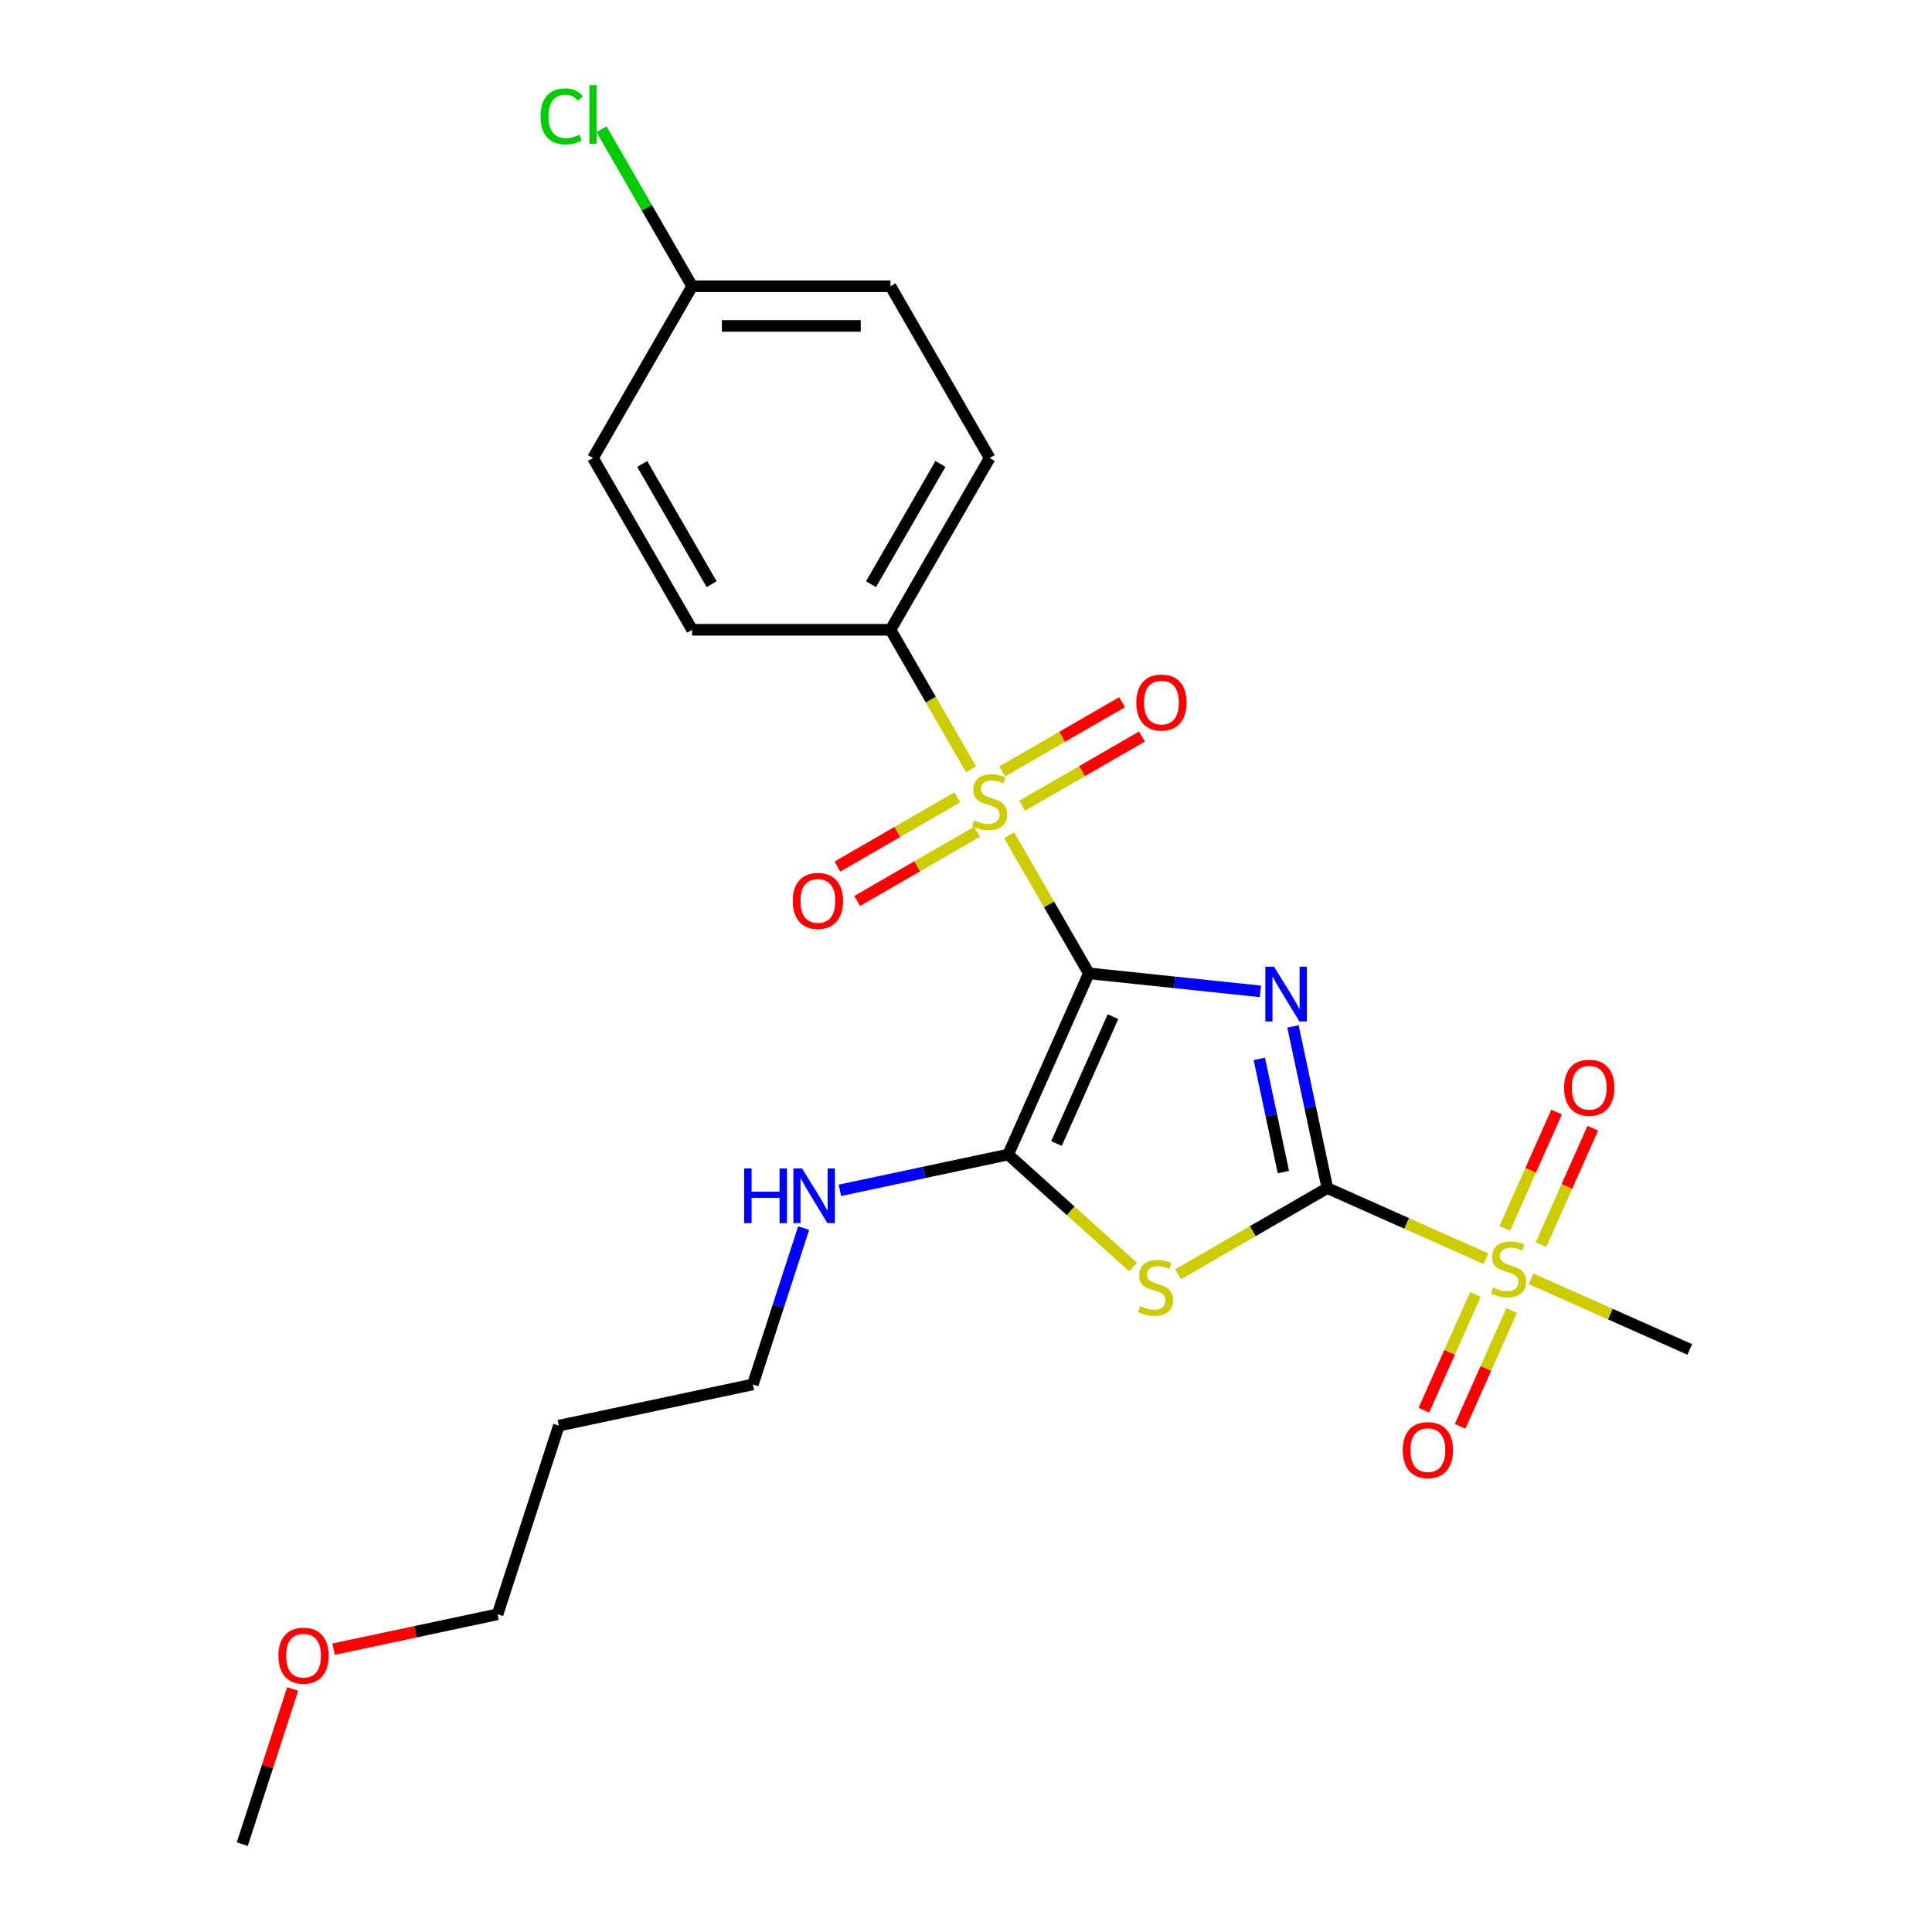 <?xml version='1.0' encoding='iso-8859-1'?>
<svg version='1.1' baseProfile='full'
              xmlns='http://www.w3.org/2000/svg'
                      xmlns:rdkit='http://www.rdkit.org/xml'
                      xmlns:xlink='http://www.w3.org/1999/xlink'
                  xml:space='preserve'
width='1000px' height='1000px' viewBox='0 0 1000 1000'>
<!-- END OF HEADER -->
<rect style='opacity:1.0;fill:#FFFFFF;stroke:none' width='1000' height='1000' x='0' y='0'> </rect>
<path class='bond-0' d='M 563.586,503.802 L 607.983,508.468' style='fill:none;fill-rule:evenodd;stroke:#000000;stroke-width:6px;stroke-linecap:butt;stroke-linejoin:miter;stroke-opacity:1' />
<path class='bond-0' d='M 607.983,508.468 L 652.381,513.135' style='fill:none;fill-rule:evenodd;stroke:#0000FF;stroke-width:6px;stroke-linecap:butt;stroke-linejoin:miter;stroke-opacity:1' />
<path class='bond-2' d='M 563.586,503.802 L 542.956,468.07' style='fill:none;fill-rule:evenodd;stroke:#000000;stroke-width:6px;stroke-linecap:butt;stroke-linejoin:miter;stroke-opacity:1' />
<path class='bond-2' d='M 542.956,468.07 L 522.326,432.338' style='fill:none;fill-rule:evenodd;stroke:#CCCC00;stroke-width:6px;stroke-linecap:butt;stroke-linejoin:miter;stroke-opacity:1' />
<path class='bond-4' d='M 563.586,503.802 L 521.828,597.591' style='fill:none;fill-rule:evenodd;stroke:#000000;stroke-width:6px;stroke-linecap:butt;stroke-linejoin:miter;stroke-opacity:1' />
<path class='bond-4' d='M 576.08,526.222 L 546.85,591.874' style='fill:none;fill-rule:evenodd;stroke:#000000;stroke-width:6px;stroke-linecap:butt;stroke-linejoin:miter;stroke-opacity:1' />
<path class='bond-1' d='M 669.243,531.26 L 678.138,573.107' style='fill:none;fill-rule:evenodd;stroke:#0000FF;stroke-width:6px;stroke-linecap:butt;stroke-linejoin:miter;stroke-opacity:1' />
<path class='bond-1' d='M 678.138,573.107 L 687.033,614.954' style='fill:none;fill-rule:evenodd;stroke:#000000;stroke-width:6px;stroke-linecap:butt;stroke-linejoin:miter;stroke-opacity:1' />
<path class='bond-1' d='M 651.827,548.083 L 658.054,577.376' style='fill:none;fill-rule:evenodd;stroke:#0000FF;stroke-width:6px;stroke-linecap:butt;stroke-linejoin:miter;stroke-opacity:1' />
<path class='bond-1' d='M 658.054,577.376 L 664.28,606.669' style='fill:none;fill-rule:evenodd;stroke:#000000;stroke-width:6px;stroke-linecap:butt;stroke-linejoin:miter;stroke-opacity:1' />
<path class='bond-5' d='M 687.033,614.954 L 728.104,633.24' style='fill:none;fill-rule:evenodd;stroke:#000000;stroke-width:6px;stroke-linecap:butt;stroke-linejoin:miter;stroke-opacity:1' />
<path class='bond-5' d='M 728.104,633.24 L 769.175,651.526' style='fill:none;fill-rule:evenodd;stroke:#CCCC00;stroke-width:6px;stroke-linecap:butt;stroke-linejoin:miter;stroke-opacity:1' />
<path class='bond-24' d='M 687.033,614.954 L 648.401,637.258' style='fill:none;fill-rule:evenodd;stroke:#000000;stroke-width:6px;stroke-linecap:butt;stroke-linejoin:miter;stroke-opacity:1' />
<path class='bond-24' d='M 648.401,637.258 L 609.769,659.562' style='fill:none;fill-rule:evenodd;stroke:#CCCC00;stroke-width:6px;stroke-linecap:butt;stroke-linejoin:miter;stroke-opacity:1' />
<path class='bond-6' d='M 502.619,398.205 L 481.77,362.093' style='fill:none;fill-rule:evenodd;stroke:#CCCC00;stroke-width:6px;stroke-linecap:butt;stroke-linejoin:miter;stroke-opacity:1' />
<path class='bond-6' d='M 481.77,362.093 L 460.921,325.982' style='fill:none;fill-rule:evenodd;stroke:#000000;stroke-width:6px;stroke-linecap:butt;stroke-linejoin:miter;stroke-opacity:1' />
<path class='bond-7' d='M 495.473,412.725 L 464.457,430.632' style='fill:none;fill-rule:evenodd;stroke:#CCCC00;stroke-width:6px;stroke-linecap:butt;stroke-linejoin:miter;stroke-opacity:1' />
<path class='bond-7' d='M 464.457,430.632 L 433.44,448.54' style='fill:none;fill-rule:evenodd;stroke:#FF0000;stroke-width:6px;stroke-linecap:butt;stroke-linejoin:miter;stroke-opacity:1' />
<path class='bond-7' d='M 505.74,430.507 L 474.723,448.414' style='fill:none;fill-rule:evenodd;stroke:#CCCC00;stroke-width:6px;stroke-linecap:butt;stroke-linejoin:miter;stroke-opacity:1' />
<path class='bond-7' d='M 474.723,448.414 L 443.707,466.322' style='fill:none;fill-rule:evenodd;stroke:#FF0000;stroke-width:6px;stroke-linecap:butt;stroke-linejoin:miter;stroke-opacity:1' />
<path class='bond-8' d='M 529.033,417.059 L 560.05,399.151' style='fill:none;fill-rule:evenodd;stroke:#CCCC00;stroke-width:6px;stroke-linecap:butt;stroke-linejoin:miter;stroke-opacity:1' />
<path class='bond-8' d='M 560.05,399.151 L 591.066,381.244' style='fill:none;fill-rule:evenodd;stroke:#FF0000;stroke-width:6px;stroke-linecap:butt;stroke-linejoin:miter;stroke-opacity:1' />
<path class='bond-8' d='M 518.767,399.277 L 549.783,381.369' style='fill:none;fill-rule:evenodd;stroke:#CCCC00;stroke-width:6px;stroke-linecap:butt;stroke-linejoin:miter;stroke-opacity:1' />
<path class='bond-8' d='M 549.783,381.369 L 580.8,363.462' style='fill:none;fill-rule:evenodd;stroke:#FF0000;stroke-width:6px;stroke-linecap:butt;stroke-linejoin:miter;stroke-opacity:1' />
<path class='bond-3' d='M 586.476,655.8 L 554.152,626.695' style='fill:none;fill-rule:evenodd;stroke:#CCCC00;stroke-width:6px;stroke-linecap:butt;stroke-linejoin:miter;stroke-opacity:1' />
<path class='bond-3' d='M 554.152,626.695 L 521.828,597.591' style='fill:none;fill-rule:evenodd;stroke:#000000;stroke-width:6px;stroke-linecap:butt;stroke-linejoin:miter;stroke-opacity:1' />
<path class='bond-11' d='M 521.828,597.591 L 478.271,606.849' style='fill:none;fill-rule:evenodd;stroke:#000000;stroke-width:6px;stroke-linecap:butt;stroke-linejoin:miter;stroke-opacity:1' />
<path class='bond-11' d='M 478.271,606.849 L 434.714,616.107' style='fill:none;fill-rule:evenodd;stroke:#0000FF;stroke-width:6px;stroke-linecap:butt;stroke-linejoin:miter;stroke-opacity:1' />
<path class='bond-9' d='M 797.63,644.201 L 811.038,614.085' style='fill:none;fill-rule:evenodd;stroke:#CCCC00;stroke-width:6px;stroke-linecap:butt;stroke-linejoin:miter;stroke-opacity:1' />
<path class='bond-9' d='M 811.038,614.085 L 824.447,583.969' style='fill:none;fill-rule:evenodd;stroke:#FF0000;stroke-width:6px;stroke-linecap:butt;stroke-linejoin:miter;stroke-opacity:1' />
<path class='bond-9' d='M 778.872,635.849 L 792.281,605.733' style='fill:none;fill-rule:evenodd;stroke:#CCCC00;stroke-width:6px;stroke-linecap:butt;stroke-linejoin:miter;stroke-opacity:1' />
<path class='bond-9' d='M 792.281,605.733 L 805.689,575.617' style='fill:none;fill-rule:evenodd;stroke:#FF0000;stroke-width:6px;stroke-linecap:butt;stroke-linejoin:miter;stroke-opacity:1' />
<path class='bond-10' d='M 763.675,669.983 L 750.333,699.949' style='fill:none;fill-rule:evenodd;stroke:#CCCC00;stroke-width:6px;stroke-linecap:butt;stroke-linejoin:miter;stroke-opacity:1' />
<path class='bond-10' d='M 750.333,699.949 L 736.991,729.916' style='fill:none;fill-rule:evenodd;stroke:#FF0000;stroke-width:6px;stroke-linecap:butt;stroke-linejoin:miter;stroke-opacity:1' />
<path class='bond-10' d='M 782.433,678.334 L 769.091,708.301' style='fill:none;fill-rule:evenodd;stroke:#CCCC00;stroke-width:6px;stroke-linecap:butt;stroke-linejoin:miter;stroke-opacity:1' />
<path class='bond-10' d='M 769.091,708.301 L 755.749,738.267' style='fill:none;fill-rule:evenodd;stroke:#FF0000;stroke-width:6px;stroke-linecap:butt;stroke-linejoin:miter;stroke-opacity:1' />
<path class='bond-14' d='M 792.468,661.897 L 833.539,680.183' style='fill:none;fill-rule:evenodd;stroke:#CCCC00;stroke-width:6px;stroke-linecap:butt;stroke-linejoin:miter;stroke-opacity:1' />
<path class='bond-14' d='M 833.539,680.183 L 874.61,698.469' style='fill:none;fill-rule:evenodd;stroke:#000000;stroke-width:6px;stroke-linecap:butt;stroke-linejoin:miter;stroke-opacity:1' />
<path class='bond-12' d='M 460.921,325.982 L 512.253,237.072' style='fill:none;fill-rule:evenodd;stroke:#000000;stroke-width:6px;stroke-linecap:butt;stroke-linejoin:miter;stroke-opacity:1' />
<path class='bond-12' d='M 450.839,302.379 L 486.771,240.142' style='fill:none;fill-rule:evenodd;stroke:#000000;stroke-width:6px;stroke-linecap:butt;stroke-linejoin:miter;stroke-opacity:1' />
<path class='bond-13' d='M 460.921,325.982 L 358.257,325.982' style='fill:none;fill-rule:evenodd;stroke:#000000;stroke-width:6px;stroke-linecap:butt;stroke-linejoin:miter;stroke-opacity:1' />
<path class='bond-21' d='M 415.972,635.662 L 402.827,676.119' style='fill:none;fill-rule:evenodd;stroke:#0000FF;stroke-width:6px;stroke-linecap:butt;stroke-linejoin:miter;stroke-opacity:1' />
<path class='bond-21' d='M 402.827,676.119 L 389.682,716.576' style='fill:none;fill-rule:evenodd;stroke:#000000;stroke-width:6px;stroke-linecap:butt;stroke-linejoin:miter;stroke-opacity:1' />
<path class='bond-16' d='M 512.253,237.072 L 460.921,148.162' style='fill:none;fill-rule:evenodd;stroke:#000000;stroke-width:6px;stroke-linecap:butt;stroke-linejoin:miter;stroke-opacity:1' />
<path class='bond-17' d='M 358.257,325.982 L 306.924,237.072' style='fill:none;fill-rule:evenodd;stroke:#000000;stroke-width:6px;stroke-linecap:butt;stroke-linejoin:miter;stroke-opacity:1' />
<path class='bond-17' d='M 368.339,302.379 L 332.406,240.142' style='fill:none;fill-rule:evenodd;stroke:#000000;stroke-width:6px;stroke-linecap:butt;stroke-linejoin:miter;stroke-opacity:1' />
<path class='bond-15' d='M 358.257,148.162 L 306.924,237.072' style='fill:none;fill-rule:evenodd;stroke:#000000;stroke-width:6px;stroke-linecap:butt;stroke-linejoin:miter;stroke-opacity:1' />
<path class='bond-18' d='M 358.257,148.162 L 334.794,107.523' style='fill:none;fill-rule:evenodd;stroke:#000000;stroke-width:6px;stroke-linecap:butt;stroke-linejoin:miter;stroke-opacity:1' />
<path class='bond-18' d='M 334.794,107.523 L 311.331,66.884' style='fill:none;fill-rule:evenodd;stroke:#00CC00;stroke-width:6px;stroke-linecap:butt;stroke-linejoin:miter;stroke-opacity:1' />
<path class='bond-25' d='M 358.257,148.162 L 460.921,148.162' style='fill:none;fill-rule:evenodd;stroke:#000000;stroke-width:6px;stroke-linecap:butt;stroke-linejoin:miter;stroke-opacity:1' />
<path class='bond-25' d='M 373.656,168.694 L 445.521,168.694' style='fill:none;fill-rule:evenodd;stroke:#000000;stroke-width:6px;stroke-linecap:butt;stroke-linejoin:miter;stroke-opacity:1' />
<path class='bond-19' d='M 289.261,737.921 L 389.682,716.576' style='fill:none;fill-rule:evenodd;stroke:#000000;stroke-width:6px;stroke-linecap:butt;stroke-linejoin:miter;stroke-opacity:1' />
<path class='bond-22' d='M 289.261,737.921 L 257.536,835.561' style='fill:none;fill-rule:evenodd;stroke:#000000;stroke-width:6px;stroke-linecap:butt;stroke-linejoin:miter;stroke-opacity:1' />
<path class='bond-20' d='M 172.681,853.597 L 215.109,844.579' style='fill:none;fill-rule:evenodd;stroke:#FF0000;stroke-width:6px;stroke-linecap:butt;stroke-linejoin:miter;stroke-opacity:1' />
<path class='bond-20' d='M 215.109,844.579 L 257.536,835.561' style='fill:none;fill-rule:evenodd;stroke:#000000;stroke-width:6px;stroke-linecap:butt;stroke-linejoin:miter;stroke-opacity:1' />
<path class='bond-23' d='M 151.485,874.232 L 138.437,914.389' style='fill:none;fill-rule:evenodd;stroke:#FF0000;stroke-width:6px;stroke-linecap:butt;stroke-linejoin:miter;stroke-opacity:1' />
<path class='bond-23' d='M 138.437,914.389 L 125.39,954.545' style='fill:none;fill-rule:evenodd;stroke:#000000;stroke-width:6px;stroke-linecap:butt;stroke-linejoin:miter;stroke-opacity:1' />
<path  class='atom-1' d='M 659.428 500.373
L 668.708 515.373
Q 669.628 516.853, 671.108 519.533
Q 672.588 522.213, 672.668 522.373
L 672.668 500.373
L 676.428 500.373
L 676.428 528.693
L 672.548 528.693
L 662.588 512.293
Q 661.428 510.373, 660.188 508.173
Q 658.988 505.973, 658.628 505.293
L 658.628 528.693
L 654.948 528.693
L 654.948 500.373
L 659.428 500.373
' fill='#0000FF'/>
<path  class='atom-3' d='M 504.253 424.612
Q 504.573 424.732, 505.893 425.292
Q 507.213 425.852, 508.653 426.212
Q 510.133 426.532, 511.573 426.532
Q 514.253 426.532, 515.813 425.252
Q 517.373 423.932, 517.373 421.652
Q 517.373 420.092, 516.573 419.132
Q 515.813 418.172, 514.613 417.652
Q 513.413 417.132, 511.413 416.532
Q 508.893 415.772, 507.373 415.052
Q 505.893 414.332, 504.813 412.812
Q 503.773 411.292, 503.773 408.732
Q 503.773 405.172, 506.173 402.972
Q 508.613 400.772, 513.413 400.772
Q 516.693 400.772, 520.413 402.332
L 519.493 405.412
Q 516.093 404.012, 513.533 404.012
Q 510.773 404.012, 509.253 405.172
Q 507.733 406.292, 507.773 408.252
Q 507.773 409.772, 508.533 410.692
Q 509.333 411.612, 510.453 412.132
Q 511.613 412.652, 513.533 413.252
Q 516.093 414.052, 517.613 414.852
Q 519.133 415.652, 520.213 417.292
Q 521.333 418.892, 521.333 421.652
Q 521.333 425.572, 518.693 427.692
Q 516.093 429.772, 511.733 429.772
Q 509.213 429.772, 507.293 429.212
Q 505.413 428.692, 503.173 427.772
L 504.253 424.612
' fill='#CCCC00'/>
<path  class='atom-4' d='M 590.123 676.007
Q 590.443 676.127, 591.763 676.687
Q 593.083 677.247, 594.523 677.607
Q 596.003 677.927, 597.443 677.927
Q 600.123 677.927, 601.683 676.647
Q 603.243 675.327, 603.243 673.047
Q 603.243 671.487, 602.443 670.527
Q 601.683 669.567, 600.483 669.047
Q 599.283 668.527, 597.283 667.927
Q 594.763 667.167, 593.243 666.447
Q 591.763 665.727, 590.683 664.207
Q 589.643 662.687, 589.643 660.127
Q 589.643 656.567, 592.043 654.367
Q 594.483 652.167, 599.283 652.167
Q 602.563 652.167, 606.283 653.727
L 605.363 656.807
Q 601.963 655.407, 599.403 655.407
Q 596.643 655.407, 595.123 656.567
Q 593.603 657.687, 593.643 659.647
Q 593.643 661.167, 594.403 662.087
Q 595.203 663.007, 596.323 663.527
Q 597.483 664.047, 599.403 664.647
Q 601.963 665.447, 603.483 666.247
Q 605.003 667.047, 606.083 668.687
Q 607.203 670.287, 607.203 673.047
Q 607.203 676.967, 604.563 679.087
Q 601.963 681.167, 597.603 681.167
Q 595.083 681.167, 593.163 680.607
Q 591.283 680.087, 589.043 679.167
L 590.123 676.007
' fill='#CCCC00'/>
<path  class='atom-6' d='M 772.822 666.432
Q 773.142 666.552, 774.462 667.112
Q 775.782 667.672, 777.222 668.032
Q 778.702 668.352, 780.142 668.352
Q 782.822 668.352, 784.382 667.072
Q 785.942 665.752, 785.942 663.472
Q 785.942 661.912, 785.142 660.952
Q 784.382 659.992, 783.182 659.472
Q 781.982 658.952, 779.982 658.352
Q 777.462 657.592, 775.942 656.872
Q 774.462 656.152, 773.382 654.632
Q 772.342 653.112, 772.342 650.552
Q 772.342 646.992, 774.742 644.792
Q 777.182 642.592, 781.982 642.592
Q 785.262 642.592, 788.982 644.152
L 788.062 647.232
Q 784.662 645.832, 782.102 645.832
Q 779.342 645.832, 777.822 646.992
Q 776.302 648.112, 776.342 650.072
Q 776.342 651.592, 777.102 652.512
Q 777.902 653.432, 779.022 653.952
Q 780.182 654.472, 782.102 655.072
Q 784.662 655.872, 786.182 656.672
Q 787.702 657.472, 788.782 659.112
Q 789.902 660.712, 789.902 663.472
Q 789.902 667.392, 787.262 669.512
Q 784.662 671.592, 780.302 671.592
Q 777.782 671.592, 775.862 671.032
Q 773.982 670.512, 771.742 669.592
L 772.822 666.432
' fill='#CCCC00'/>
<path  class='atom-8' d='M 410.343 466.304
Q 410.343 459.504, 413.703 455.704
Q 417.063 451.904, 423.343 451.904
Q 429.623 451.904, 432.983 455.704
Q 436.343 459.504, 436.343 466.304
Q 436.343 473.184, 432.943 477.104
Q 429.543 480.984, 423.343 480.984
Q 417.103 480.984, 413.703 477.104
Q 410.343 473.224, 410.343 466.304
M 423.343 477.784
Q 427.663 477.784, 429.983 474.904
Q 432.343 471.984, 432.343 466.304
Q 432.343 460.744, 429.983 457.944
Q 427.663 455.104, 423.343 455.104
Q 419.023 455.104, 416.663 457.904
Q 414.343 460.704, 414.343 466.304
Q 414.343 472.024, 416.663 474.904
Q 419.023 477.784, 423.343 477.784
' fill='#FF0000'/>
<path  class='atom-9' d='M 588.163 363.64
Q 588.163 356.84, 591.523 353.04
Q 594.883 349.24, 601.163 349.24
Q 607.443 349.24, 610.803 353.04
Q 614.163 356.84, 614.163 363.64
Q 614.163 370.52, 610.763 374.44
Q 607.363 378.32, 601.163 378.32
Q 594.923 378.32, 591.523 374.44
Q 588.163 370.56, 588.163 363.64
M 601.163 375.12
Q 605.483 375.12, 607.803 372.24
Q 610.163 369.32, 610.163 363.64
Q 610.163 358.08, 607.803 355.28
Q 605.483 352.44, 601.163 352.44
Q 596.843 352.44, 594.483 355.24
Q 592.163 358.04, 592.163 363.64
Q 592.163 369.36, 594.483 372.24
Q 596.843 375.12, 601.163 375.12
' fill='#FF0000'/>
<path  class='atom-10' d='M 809.579 563.003
Q 809.579 556.203, 812.939 552.403
Q 816.299 548.603, 822.579 548.603
Q 828.859 548.603, 832.219 552.403
Q 835.579 556.203, 835.579 563.003
Q 835.579 569.883, 832.179 573.803
Q 828.779 577.683, 822.579 577.683
Q 816.339 577.683, 812.939 573.803
Q 809.579 569.923, 809.579 563.003
M 822.579 574.483
Q 826.899 574.483, 829.219 571.603
Q 831.579 568.683, 831.579 563.003
Q 831.579 557.443, 829.219 554.643
Q 826.899 551.803, 822.579 551.803
Q 818.259 551.803, 815.899 554.603
Q 813.579 557.403, 813.579 563.003
Q 813.579 568.723, 815.899 571.603
Q 818.259 574.483, 822.579 574.483
' fill='#FF0000'/>
<path  class='atom-11' d='M 726.064 750.581
Q 726.064 743.781, 729.424 739.981
Q 732.784 736.181, 739.064 736.181
Q 745.344 736.181, 748.704 739.981
Q 752.064 743.781, 752.064 750.581
Q 752.064 757.461, 748.664 761.381
Q 745.264 765.261, 739.064 765.261
Q 732.824 765.261, 729.424 761.381
Q 726.064 757.501, 726.064 750.581
M 739.064 762.061
Q 743.384 762.061, 745.704 759.181
Q 748.064 756.261, 748.064 750.581
Q 748.064 745.021, 745.704 742.221
Q 743.384 739.381, 739.064 739.381
Q 734.744 739.381, 732.384 742.181
Q 730.064 744.981, 730.064 750.581
Q 730.064 756.301, 732.384 759.181
Q 734.744 762.061, 739.064 762.061
' fill='#FF0000'/>
<path  class='atom-12' d='M 385.187 604.776
L 389.027 604.776
L 389.027 616.816
L 403.507 616.816
L 403.507 604.776
L 407.347 604.776
L 407.347 633.096
L 403.507 633.096
L 403.507 620.016
L 389.027 620.016
L 389.027 633.096
L 385.187 633.096
L 385.187 604.776
' fill='#0000FF'/>
<path  class='atom-12' d='M 415.147 604.776
L 424.427 619.776
Q 425.347 621.256, 426.827 623.936
Q 428.307 626.616, 428.387 626.776
L 428.387 604.776
L 432.147 604.776
L 432.147 633.096
L 428.267 633.096
L 418.307 616.696
Q 417.147 614.776, 415.907 612.576
Q 414.707 610.376, 414.347 609.696
L 414.347 633.096
L 410.667 633.096
L 410.667 604.776
L 415.147 604.776
' fill='#0000FF'/>
<path  class='atom-19' d='M 279.804 60.231
Q 279.804 53.191, 283.084 49.511
Q 286.404 45.791, 292.684 45.791
Q 298.524 45.791, 301.644 49.911
L 299.004 52.071
Q 296.724 49.071, 292.684 49.071
Q 288.404 49.071, 286.124 51.951
Q 283.884 54.791, 283.884 60.231
Q 283.884 65.831, 286.204 68.711
Q 288.564 71.591, 293.124 71.591
Q 296.244 71.591, 299.884 69.711
L 301.004 72.711
Q 299.524 73.671, 297.284 74.231
Q 295.044 74.791, 292.564 74.791
Q 286.404 74.791, 283.084 71.031
Q 279.804 67.271, 279.804 60.231
' fill='#00CC00'/>
<path  class='atom-19' d='M 305.084 44.071
L 308.764 44.071
L 308.764 74.431
L 305.084 74.431
L 305.084 44.071
' fill='#00CC00'/>
<path  class='atom-21' d='M 144.115 856.986
Q 144.115 850.186, 147.475 846.386
Q 150.835 842.586, 157.115 842.586
Q 163.395 842.586, 166.755 846.386
Q 170.115 850.186, 170.115 856.986
Q 170.115 863.866, 166.715 867.786
Q 163.315 871.666, 157.115 871.666
Q 150.875 871.666, 147.475 867.786
Q 144.115 863.906, 144.115 856.986
M 157.115 868.466
Q 161.435 868.466, 163.755 865.586
Q 166.115 862.666, 166.115 856.986
Q 166.115 851.426, 163.755 848.626
Q 161.435 845.786, 157.115 845.786
Q 152.795 845.786, 150.435 848.586
Q 148.115 851.386, 148.115 856.986
Q 148.115 862.706, 150.435 865.586
Q 152.795 868.466, 157.115 868.466
' fill='#FF0000'/>
</svg>
